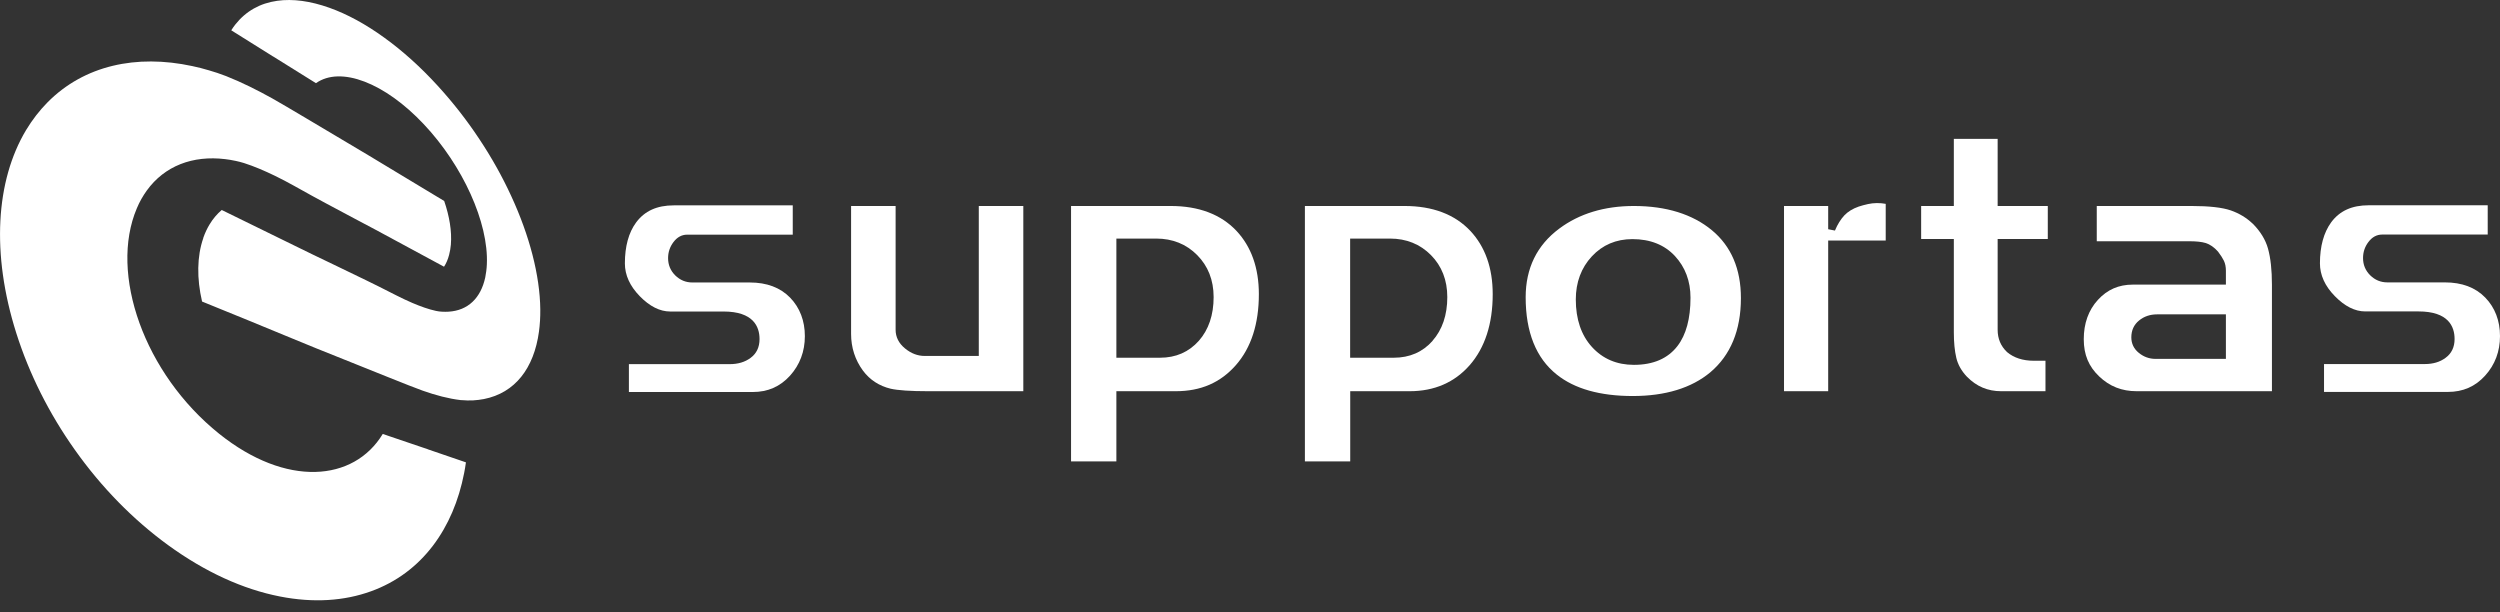 <svg width="200" height="49" viewBox="0 0 200 49" fill="none" xmlns="http://www.w3.org/2000/svg">
<rect x="0" y="0" width="200" height="49" fill="#333333" stroke="none"/>
<g clip-path="url(#clip0_769_33)">
<path d="M34.232 35.942C33.228 35.6 32.002 35.187 30.62 34.717C28.298 38.542 22.897 38.998 17.533 34.702C11.534 29.893 8.72 21.886 10.95 16.657C11.164 16.144 11.434 15.673 11.741 15.246C13.173 13.265 15.424 12.418 18.017 12.731C18.281 12.76 18.552 12.809 18.822 12.866H18.829C19.05 12.909 19.278 12.973 19.52 13.044C20.326 13.301 21.152 13.657 21.993 14.063C22.983 14.541 23.995 15.132 25.02 15.695C25.177 15.78 26.481 16.493 28.369 17.49C30.77 18.751 32.123 19.513 35.522 21.337C35.7 21.067 35.835 20.753 35.928 20.39C35.999 20.133 36.042 19.855 36.07 19.57V19.556C36.156 18.509 35.956 17.305 35.536 16.079C32.059 13.999 30.264 12.881 27.799 11.427C26.11 10.43 22.84 8.464 21.793 7.879C20.618 7.224 19.385 6.604 18.096 6.091L18.039 6.07C17.597 5.899 17.148 5.749 16.721 5.628C16.279 5.493 15.823 5.379 15.381 5.286C10.907 4.324 6.732 5.229 3.804 8.186C3.156 8.841 2.579 9.589 2.08 10.416C-0.335 14.455 -0.712 20.29 1.304 26.652C2.337 29.908 3.918 33.071 5.992 35.992C8.122 38.998 10.651 41.57 13.436 43.601C16.414 45.766 19.442 47.141 22.392 47.718C25.078 48.246 27.535 48.082 29.694 47.298C31.717 46.564 33.37 45.318 34.638 43.651C35.871 42.026 36.697 40.067 37.132 37.844C37.189 37.566 37.231 37.281 37.274 36.989C37.253 36.989 37.239 36.975 37.217 36.968C37.089 36.918 35.978 36.54 34.239 35.949L34.232 35.942Z" fill="white"/>
<path d="M21.85 4.517C22.855 5.144 24.023 5.878 25.277 6.654C27.25 5.258 30.791 6.626 33.904 9.938C37.018 13.244 39.098 17.811 38.948 21.145C38.934 21.515 38.884 21.864 38.82 22.192C38.464 23.845 37.438 24.842 35.885 24.935C35.714 24.949 35.536 24.942 35.351 24.935C35.201 24.928 35.037 24.907 34.873 24.871C34.282 24.743 33.648 24.515 32.978 24.23C32.152 23.881 31.261 23.396 30.328 22.933C30.186 22.862 28.924 22.235 26.973 21.302C24.23 19.998 22.541 19.136 17.739 16.799C17.369 17.113 17.041 17.497 16.77 17.946C16.571 18.274 16.4 18.637 16.265 19.022V19.043C15.752 20.518 15.738 22.278 16.165 24.123C21.872 26.431 24.415 27.535 27.549 28.768C29.494 29.537 32.843 30.912 33.819 31.254C34.852 31.618 35.878 31.895 36.868 32.009H36.911C37.239 32.038 37.552 32.045 37.844 32.031C38.143 32.017 38.435 31.974 38.713 31.924C41.207 31.432 42.717 29.459 43.116 26.538C43.194 25.968 43.23 25.37 43.223 24.75C43.194 22.035 42.361 18.844 40.893 15.673C40.181 14.127 39.333 12.61 38.357 11.142C37.352 9.618 36.227 8.186 35.016 6.861C33.648 5.365 32.209 4.068 30.734 3.006C29.259 1.938 27.785 1.133 26.346 0.62C24.842 0.086 23.432 -0.114 22.178 0.064C20.803 0.256 19.67 0.891 18.822 1.966C18.708 2.109 18.601 2.266 18.502 2.422C18.523 2.437 18.544 2.451 18.566 2.465C18.723 2.565 19.991 3.356 21.843 4.517H21.85Z" fill="white"/>
<path d="M59.994 22.598H55.391C54.857 22.598 54.401 22.406 54.016 22.028C53.639 21.651 53.447 21.188 53.447 20.653C53.447 20.176 53.589 19.748 53.874 19.371C54.173 18.972 54.544 18.773 54.971 18.773H63.42V16.429H53.902C52.556 16.429 51.573 16.877 50.889 17.797C50.29 18.609 49.991 19.713 49.991 21.074C49.991 22.007 50.39 22.883 51.181 23.695C51.972 24.508 52.791 24.921 53.617 24.921H57.878C60.264 24.921 60.763 26.125 60.763 27.129C60.763 27.778 60.521 28.283 60.044 28.633C59.595 28.967 59.039 29.131 58.384 29.131H50.312V31.361H60.215C61.426 31.361 62.402 30.934 63.2 30.057C63.983 29.188 64.389 28.12 64.389 26.894C64.389 25.669 63.99 24.614 63.207 23.809C62.423 23.004 61.34 22.598 59.98 22.598H59.994Z" fill="white"/>
<path d="M72.404 27.877C71.898 27.464 71.649 26.958 71.649 26.381V16.479H68.087V26.709C68.087 27.806 68.407 28.796 69.042 29.658C69.59 30.392 70.338 30.877 71.257 31.098C71.827 31.226 72.832 31.297 74.249 31.297H81.865V16.479H78.303V28.476H73.979C73.416 28.476 72.889 28.276 72.404 27.877Z" fill="white"/>
<path d="M93.656 16.479H85.684V36.911H89.31V31.297H94.062C96.064 31.297 97.638 30.613 98.871 29.21C100.096 27.813 100.709 25.904 100.709 23.532C100.709 21.437 100.103 19.734 98.914 18.466C97.667 17.148 95.9 16.479 93.656 16.479ZM95.907 27.265C95.109 28.162 94.069 28.618 92.801 28.618H89.31V19.086H92.502C93.798 19.086 94.903 19.528 95.772 20.404C96.641 21.28 97.09 22.406 97.09 23.767C97.09 25.199 96.691 26.374 95.907 27.265Z" fill="white"/>
<path d="M112.364 16.479H104.392V36.911H108.018V31.297H112.77C114.751 31.297 116.368 30.592 117.579 29.21C118.797 27.813 119.417 25.904 119.417 23.532C119.417 21.437 118.812 19.734 117.622 18.466C116.375 17.148 114.608 16.479 112.364 16.479ZM114.608 27.265C113.818 28.162 112.77 28.618 111.502 28.618H108.011V19.086H111.203C112.5 19.086 113.604 19.528 114.473 20.404C115.342 21.28 115.784 22.413 115.784 23.767C115.784 25.199 115.385 26.374 114.601 27.265H114.608Z" fill="white"/>
<path d="M136.957 18.423C135.404 17.134 133.295 16.479 130.709 16.479C128.351 16.479 126.342 17.091 124.732 18.295C122.951 19.62 122.053 21.465 122.053 23.781C122.053 26.574 122.887 28.647 124.532 29.958C125.957 31.105 128.009 31.682 130.617 31.682C133.224 31.682 135.319 31.041 136.822 29.787C138.446 28.419 139.273 26.424 139.273 23.845C139.273 21.523 138.496 19.699 136.957 18.423ZM134.2 27.678C133.431 28.682 132.262 29.188 130.709 29.188C129.341 29.188 128.216 28.704 127.354 27.756C126.499 26.816 126.064 25.541 126.064 23.959C126.064 22.584 126.499 21.423 127.347 20.511C128.201 19.592 129.291 19.129 130.595 19.129C132.013 19.129 133.16 19.585 133.994 20.482C134.82 21.373 135.24 22.491 135.24 23.817C135.24 25.484 134.891 26.78 134.2 27.678Z" fill="white"/>
<path d="M149.425 16.329C149.168 16.386 148.926 16.45 148.691 16.528C148.221 16.692 147.836 16.927 147.551 17.227C147.259 17.54 147.003 17.946 146.796 18.445L146.255 18.338V16.479H142.721V31.297H146.255V19.243H150.857V16.308C150.408 16.222 149.895 16.222 149.418 16.329H149.425Z" fill="white"/>
<path d="M159.812 11.107H156.307V16.479H153.692V19.122H156.307V26.588C156.307 27.379 156.371 28.063 156.506 28.633C156.635 29.174 156.92 29.68 157.354 30.136C158.117 30.912 159.014 31.297 160.09 31.297H163.638V28.86H162.705C161.828 28.86 161.109 28.625 160.567 28.169C160.061 27.692 159.812 27.094 159.812 26.381V19.122H163.823V16.479H159.812V11.107Z" fill="white"/>
<path d="M180.202 17.882C179.724 17.426 179.14 17.07 178.47 16.835C177.794 16.6 176.732 16.479 175.329 16.479H167.741V19.3H175.129C175.692 19.3 176.127 19.343 176.454 19.442C176.796 19.549 177.131 19.777 177.445 20.133C177.665 20.425 177.815 20.66 177.915 20.867C178.022 21.095 178.072 21.359 178.072 21.658V22.769H170.627C169.494 22.769 168.582 23.168 167.827 23.995C167.079 24.814 166.701 25.875 166.701 27.136C166.701 28.397 167.107 29.324 167.934 30.114C168.767 30.912 169.75 31.297 170.933 31.297H181.755V22.776C181.755 21.608 181.648 20.632 181.441 19.891C181.242 19.172 180.821 18.495 180.209 17.882H180.202ZM178.072 28.711H172.443C171.945 28.711 171.496 28.547 171.111 28.234C170.705 27.906 170.506 27.485 170.506 26.987C170.506 26.431 170.712 25.975 171.125 25.64C171.524 25.313 172.009 25.149 172.564 25.149H178.072V28.711Z" fill="white"/>
<path d="M198.817 23.802C198.034 22.997 196.951 22.591 195.59 22.591H190.988C190.453 22.591 189.998 22.399 189.613 22.021C189.235 21.644 189.043 21.18 189.043 20.646C189.043 20.169 189.185 19.741 189.47 19.364C189.77 18.965 190.14 18.765 190.567 18.765H199.017V16.422H189.499C188.152 16.422 187.169 16.87 186.492 17.789C185.901 18.602 185.595 19.706 185.595 21.067C185.595 22 185.994 22.883 186.784 23.688C187.575 24.5 188.395 24.914 189.214 24.914H193.481C195.868 24.914 196.367 26.118 196.367 27.122C196.367 27.77 196.124 28.276 195.647 28.625C195.198 28.96 194.643 29.124 193.987 29.124H185.922V31.354H195.825C197.036 31.354 198.019 30.927 198.81 30.05C199.601 29.181 200 28.112 200 26.887C200 25.662 199.601 24.607 198.817 23.802Z" fill="white"/>
</g>
<defs>
<clipPath id="clip0_769_33">
<rect width="200" height="48.018" fill="white"/>
</clipPath>
</defs>
</svg>
